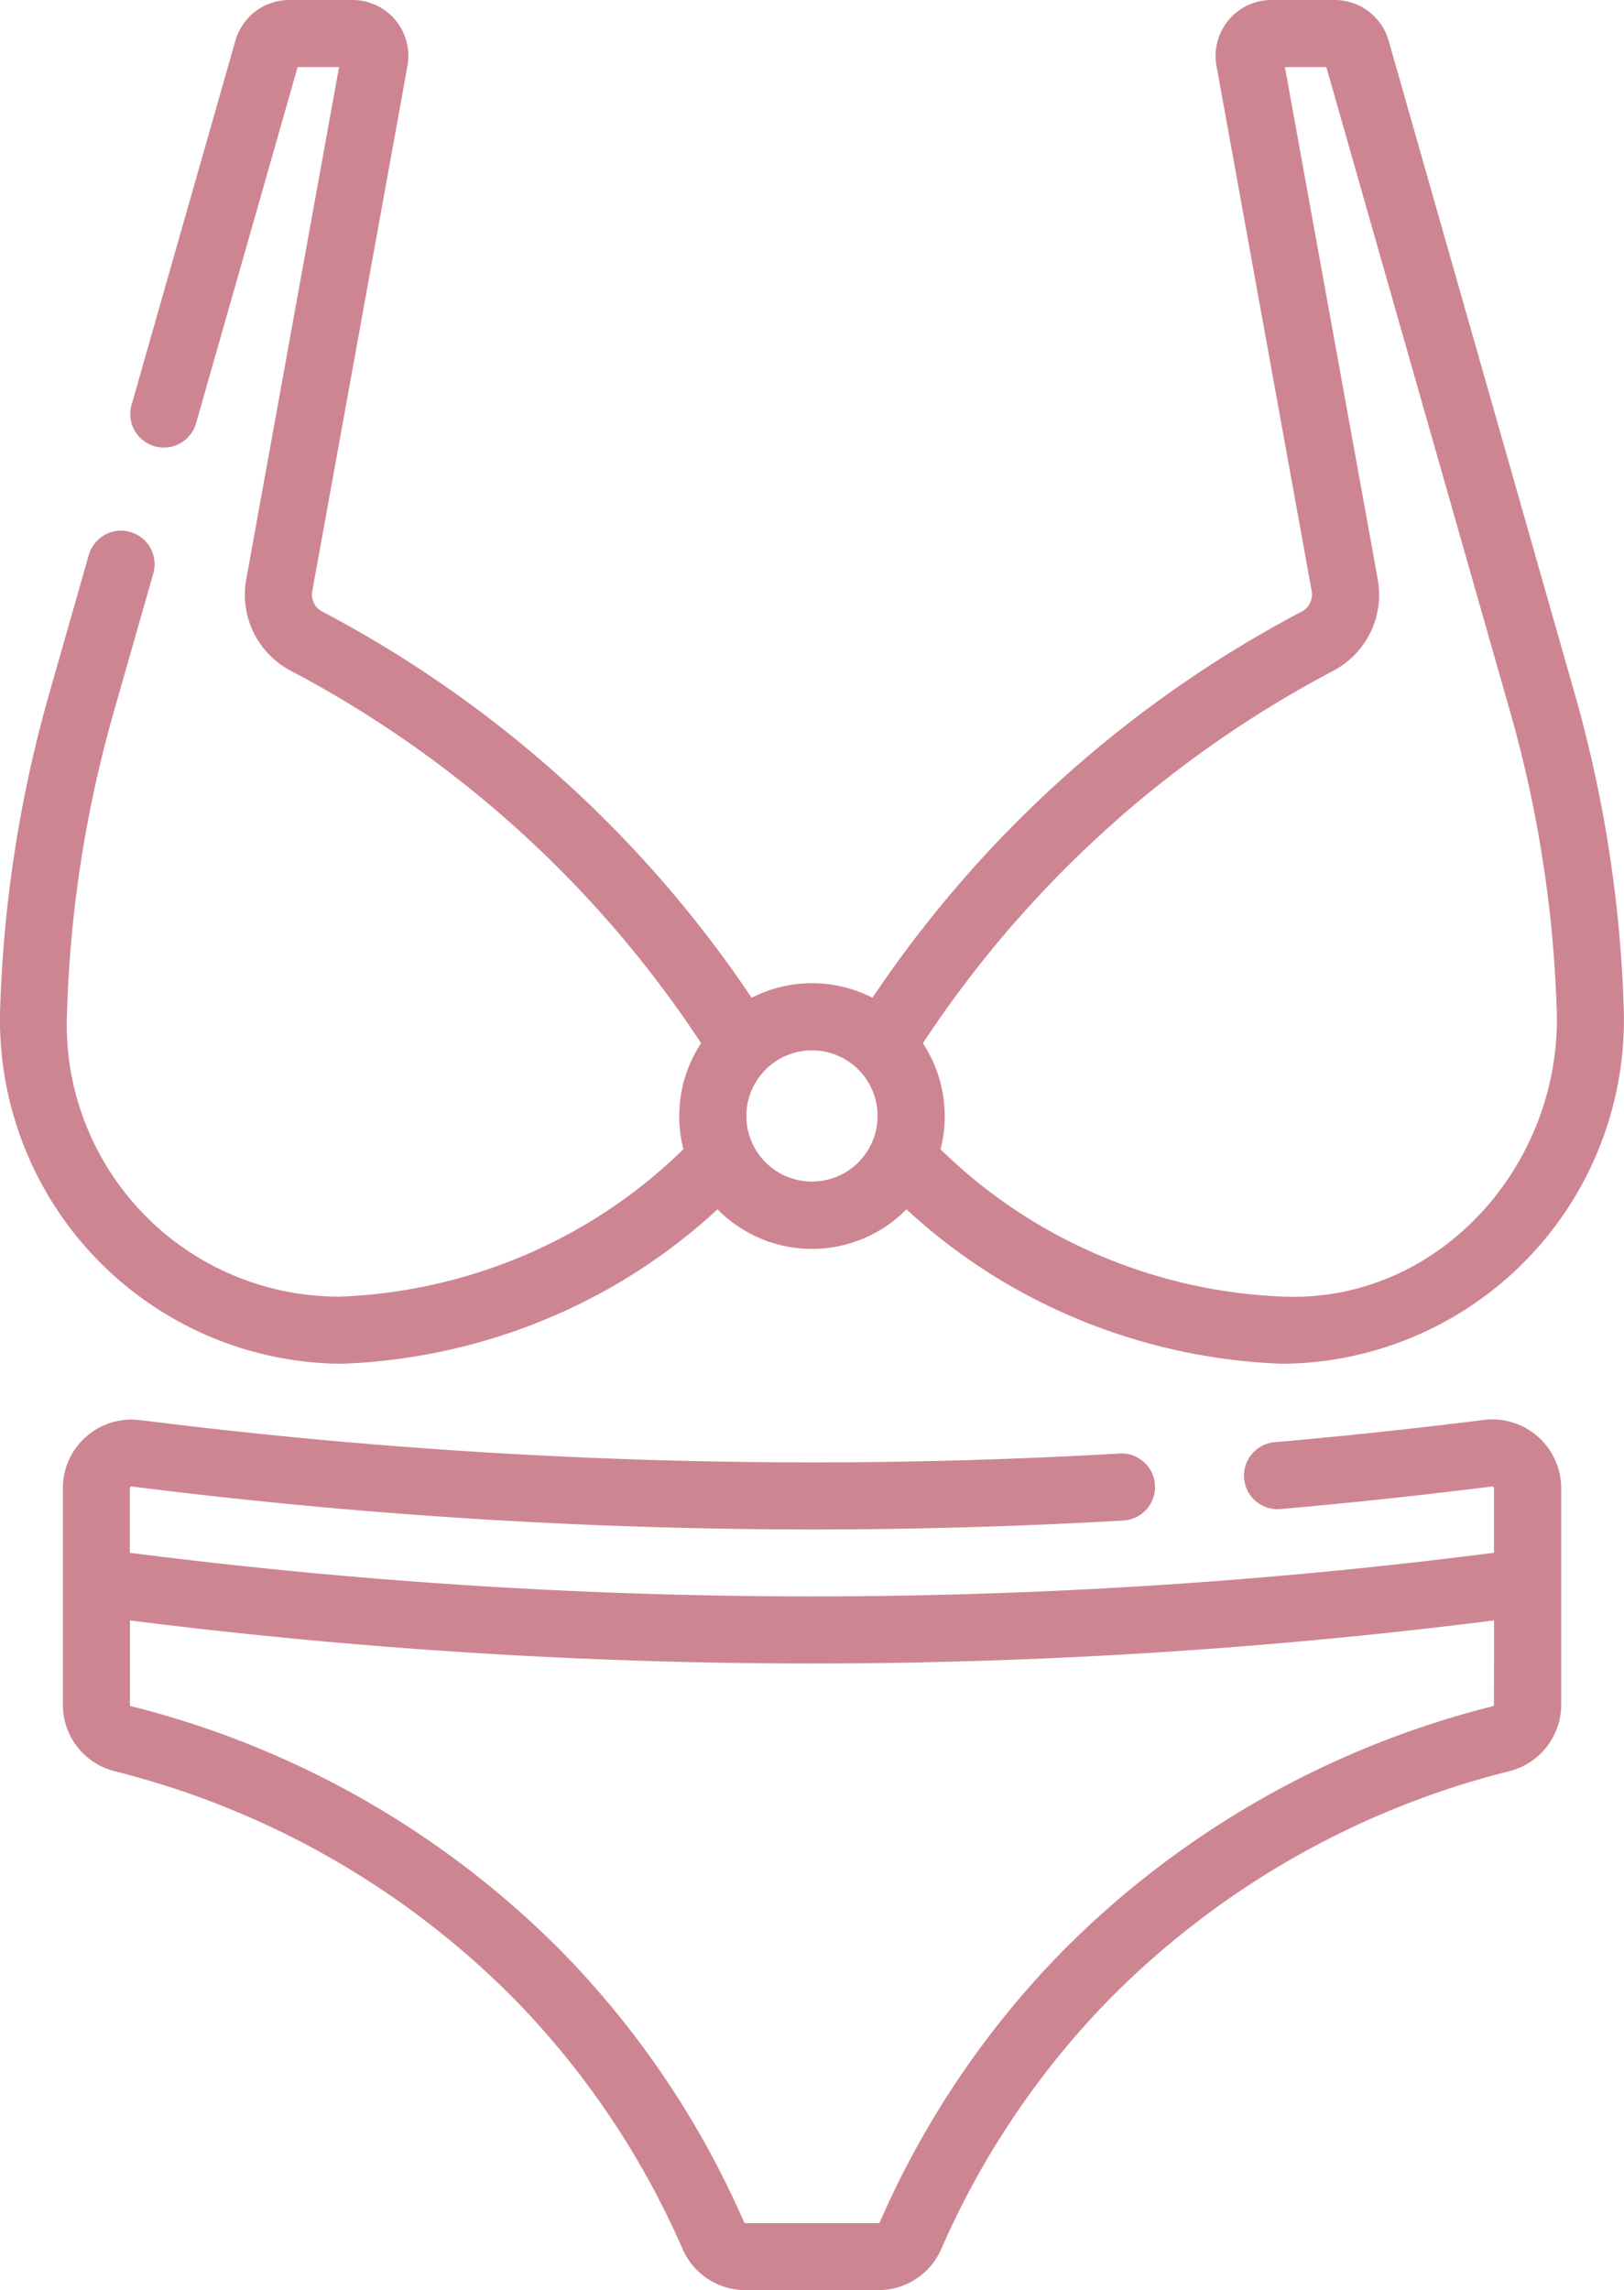 <svg xmlns="http://www.w3.org/2000/svg" width="47.041" height="66.333" viewBox="0 0 47.041 66.333">
  <g id="bikini" transform="translate(-74.457)">
    <path id="Tracé_213" data-name="Tracé 213" d="M119,41.608a1.989,1.989,0,0,0-1.564-.481c-2,.252-4.027.468-6.031.643a.972.972,0,1,0,.168,1.936c2.03-.176,4.085-.4,6.107-.651.021,0,.054.023.051.046v1.874a155.994,155.994,0,0,1-19.757,1.264,155.994,155.994,0,0,1-19.757-1.264V43.1c0-.022.029-.049.051-.046A157.9,157.9,0,0,0,97.978,44.3c3,0,6.046-.088,9.047-.261a.972.972,0,0,0-.112-1.94c-2.964.171-5.97.258-8.935.258a155.967,155.967,0,0,1-19.463-1.225A1.989,1.989,0,0,0,76.277,43.1v6.274a1.987,1.987,0,0,0,1.5,1.928A24.725,24.725,0,0,1,89.34,57.886a24.165,24.165,0,0,1,4.889,7.256,1.99,1.99,0,0,0,1.822,1.191H99.9a1.99,1.99,0,0,0,1.822-1.191,24.166,24.166,0,0,1,4.889-7.256A24.725,24.725,0,0,1,118.179,51.3a1.987,1.987,0,0,0,1.5-1.928V43.1A1.991,1.991,0,0,0,119,41.608Zm-1.27,7.767a.045.045,0,0,1-.034.045,26.668,26.668,0,0,0-12.473,7.106,26.106,26.106,0,0,0-5.281,7.837.045.045,0,0,1-.042.028H96.051a.045.045,0,0,1-.042-.028,26.105,26.105,0,0,0-5.281-7.837,26.67,26.67,0,0,0-12.473-7.107.045.045,0,0,1-.034-.045v-2.44a157.921,157.921,0,0,0,19.757,1.248,157.946,157.946,0,0,0,19.757-1.248ZM84.313,39.5h.04a17.053,17.053,0,0,0,7.82-2.223,16.817,16.817,0,0,0,3.068-2.25,3.838,3.838,0,0,0,5.472,0,16.824,16.824,0,0,0,3.068,2.25A17.055,17.055,0,0,0,111.6,39.5h.04a9.964,9.964,0,0,0,9.851-10.287,37.539,37.539,0,0,0-1.419-9.115L114.68,1.177A1.625,1.625,0,0,0,113.123,0h-1.835a1.619,1.619,0,0,0-1.594,1.908l2.758,15.215a.552.552,0,0,1-.286.588A34.1,34.1,0,0,0,99.729,28.9a3.832,3.832,0,0,0-3.5,0A34.1,34.1,0,0,0,83.789,17.712a.552.552,0,0,1-.287-.587L86.26,1.909A1.619,1.619,0,0,0,84.667,0H82.832a1.624,1.624,0,0,0-1.556,1.176L78.262,11.746a.972.972,0,0,0,1.869.533L83.078,1.943h1.2L81.59,16.779a2.489,2.489,0,0,0,1.292,2.651A32.17,32.17,0,0,1,94.765,30.214a3.842,3.842,0,0,0-.512,3.071,14.9,14.9,0,0,1-3.044,2.3A15.1,15.1,0,0,1,84.3,37.556a7.885,7.885,0,0,1-7.9-8.284A35.592,35.592,0,0,1,77.75,20.63l1.142-4a.972.972,0,1,0-1.869-.533l-1.142,4a37.529,37.529,0,0,0-1.419,9.113A9.959,9.959,0,0,0,84.313,39.5Zm22.5-15.757a32.349,32.349,0,0,1,6.261-4.313,2.489,2.489,0,0,0,1.291-2.652L111.676,1.943h1.2l5.328,18.687a35.6,35.6,0,0,1,1.346,8.645c.139,4.464-3.405,8.448-7.9,8.281a15.1,15.1,0,0,1-6.906-1.968,14.9,14.9,0,0,1-3.043-2.3,3.842,3.842,0,0,0-.512-3.071,32.248,32.248,0,0,1,5.624-6.471Zm-8.836,6.68a1.9,1.9,0,1,1-1.9,1.9,1.9,1.9,0,0,1,1.9-1.9Z" fill="#ce8592"/>
  </g>
</svg>
